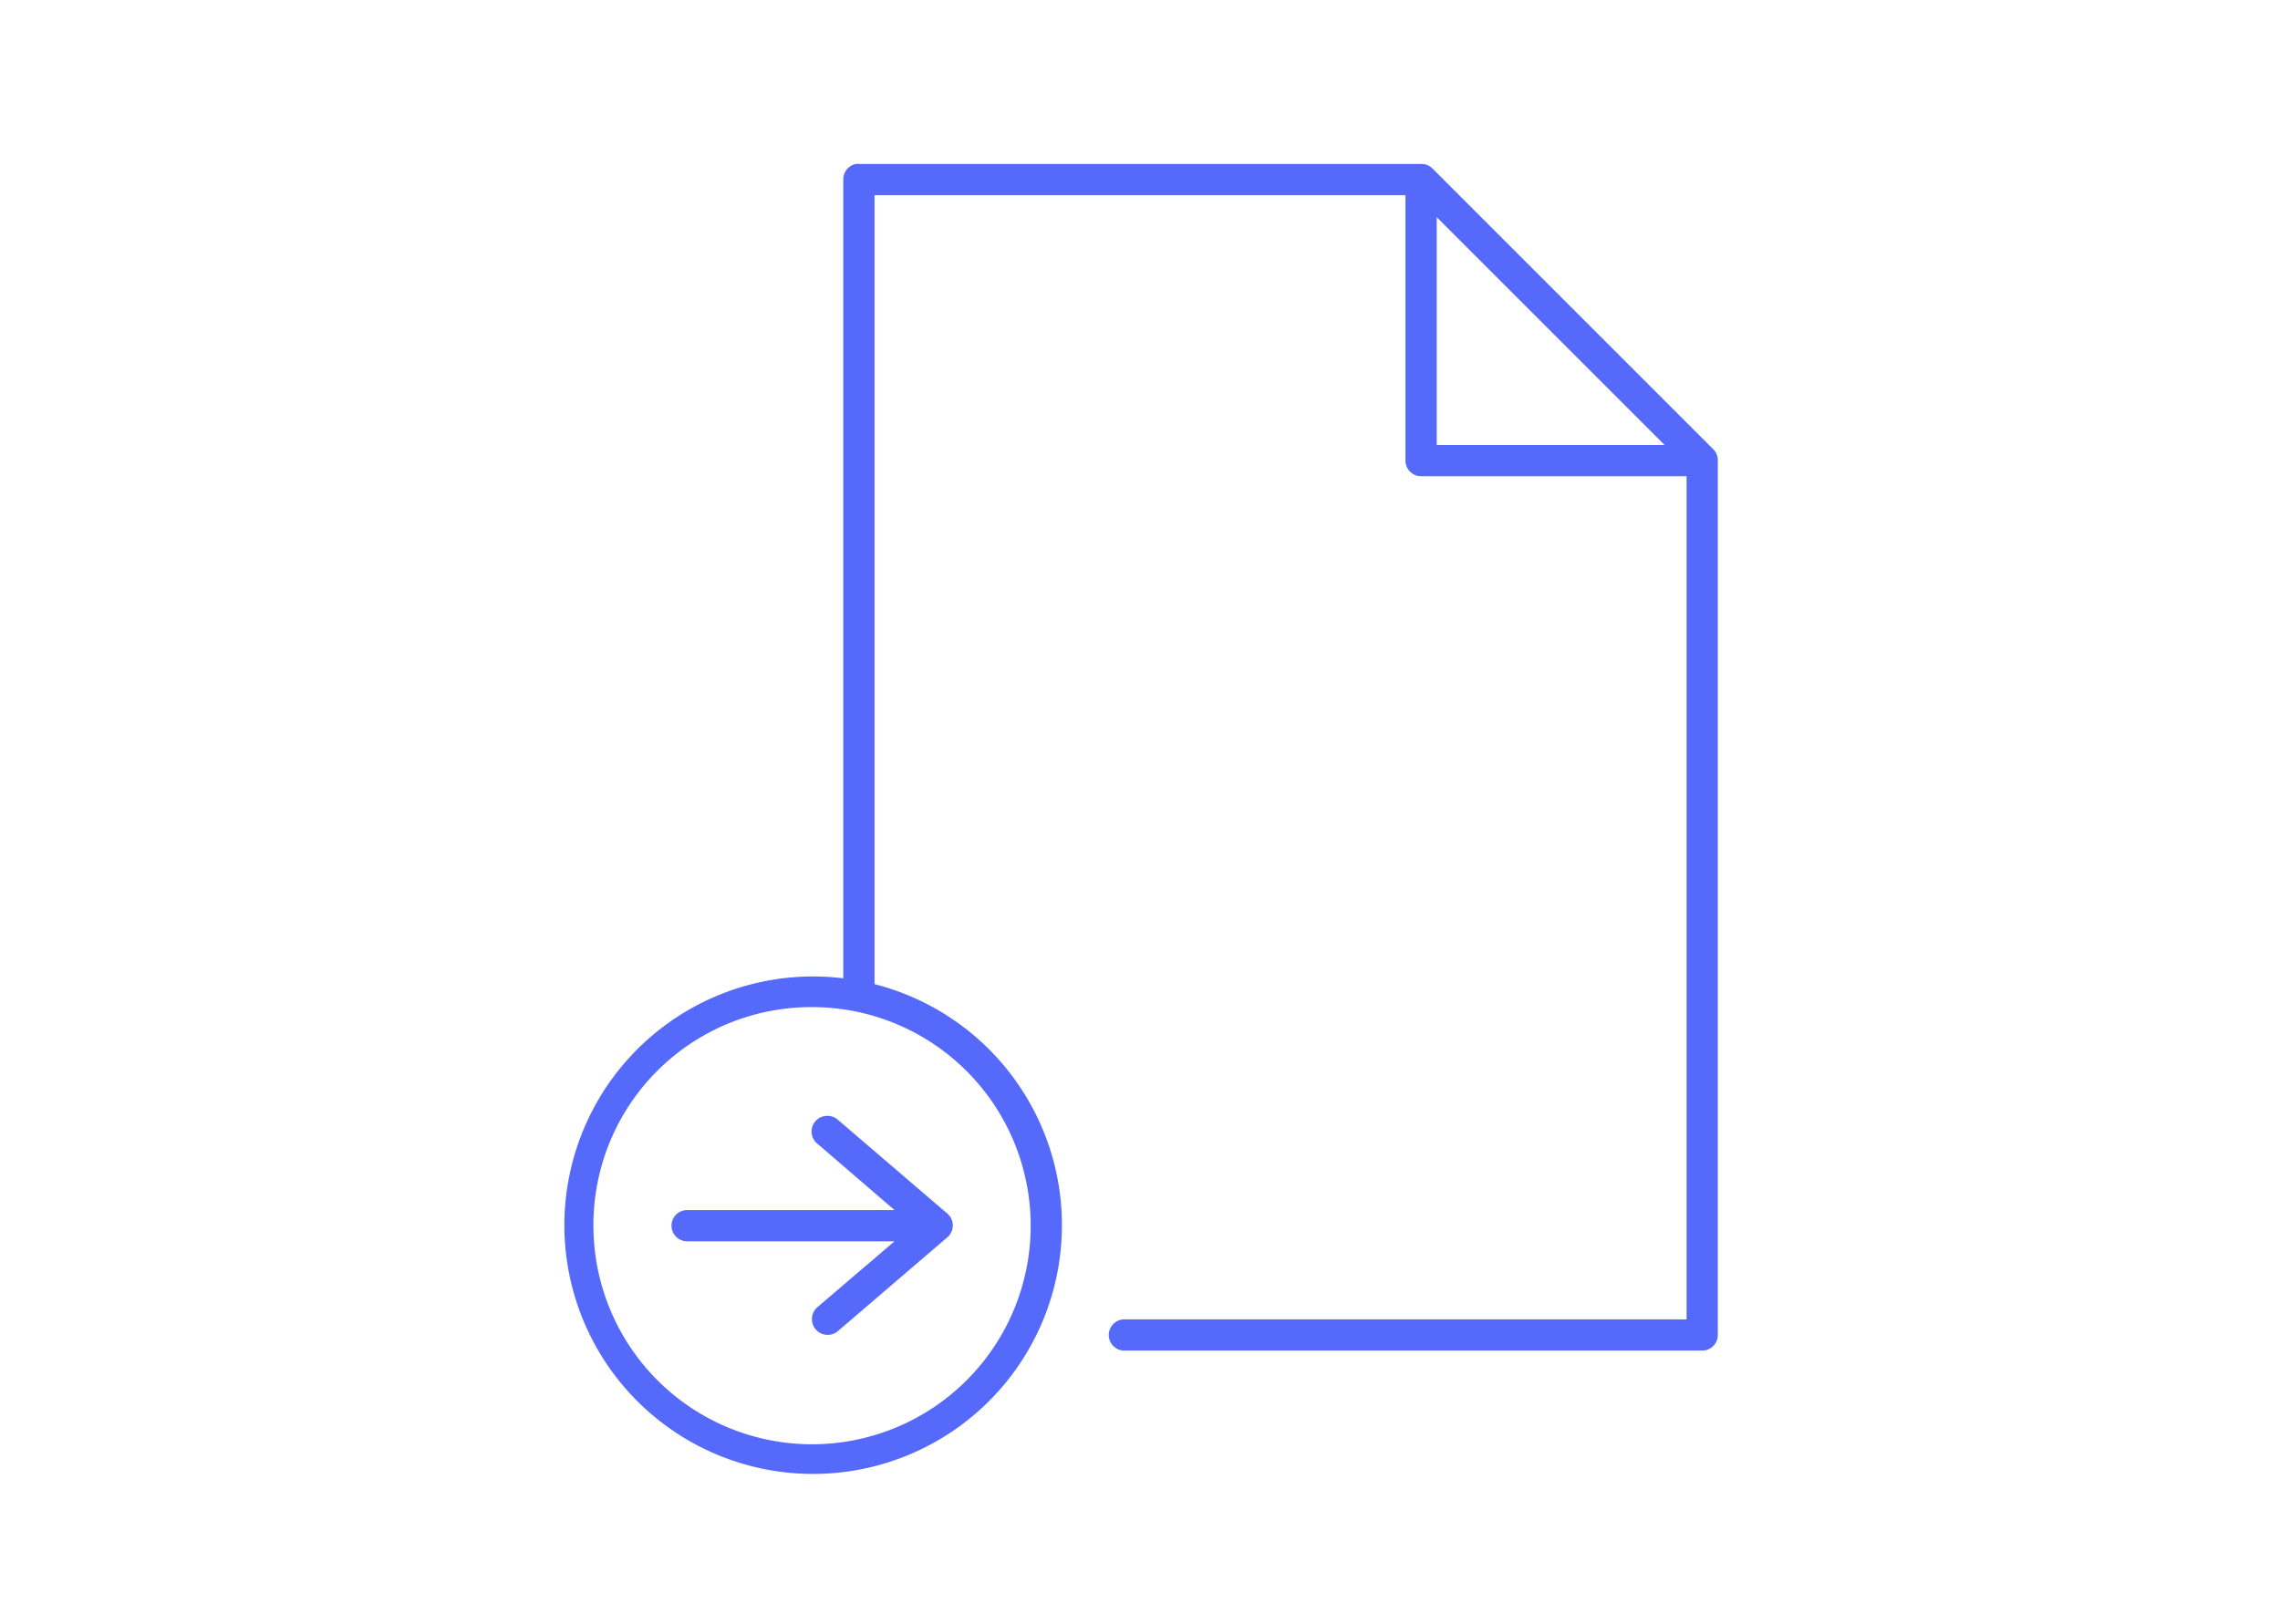 <svg xmlns="http://www.w3.org/2000/svg" width="146" height="104" viewBox="0 0 146 104">
  <g id="Group_383" data-name="Group 383" transform="translate(-11130 2012)">
    <g id="Group_378" data-name="Group 378" transform="translate(11153 -2961.862)">
      <path id="Path_321" data-name="Path 321" d="M31.813,8A1,1,0,0,0,31,9V60.156a15.93,15.93,0,1,0,2,.375V10H67V27a1,1,0,0,0,1,1H85V82H49a1,1,0,1,0,0,2H86a1,1,0,0,0,1-1V27a1,1,0,0,0-.281-.719l-18-18A1,1,0,0,0,68,8H32A1,1,0,0,0,31.813,8ZM69,11.406,83.594,26H69ZM29,62A14,14,0,1,1,15,76,13.95,13.95,0,0,1,29,62Zm.906,6.969a1,1,0,0,0-.562,1.781L34.281,75H21a1,1,0,1,0,0,2H34.281l-4.937,4.219a1.008,1.008,0,1,0,1.313,1.531l7-6a1,1,0,0,0,0-1.531l-7-6a1,1,0,0,0-.75-.25Z" transform="translate(0 952.362)" fill="#5569fb"/>
    </g>
    <rect id="Rectangle_450" data-name="Rectangle 450" width="146" height="104" transform="translate(11130 -2012)" fill="none"/>
  </g>
</svg>

